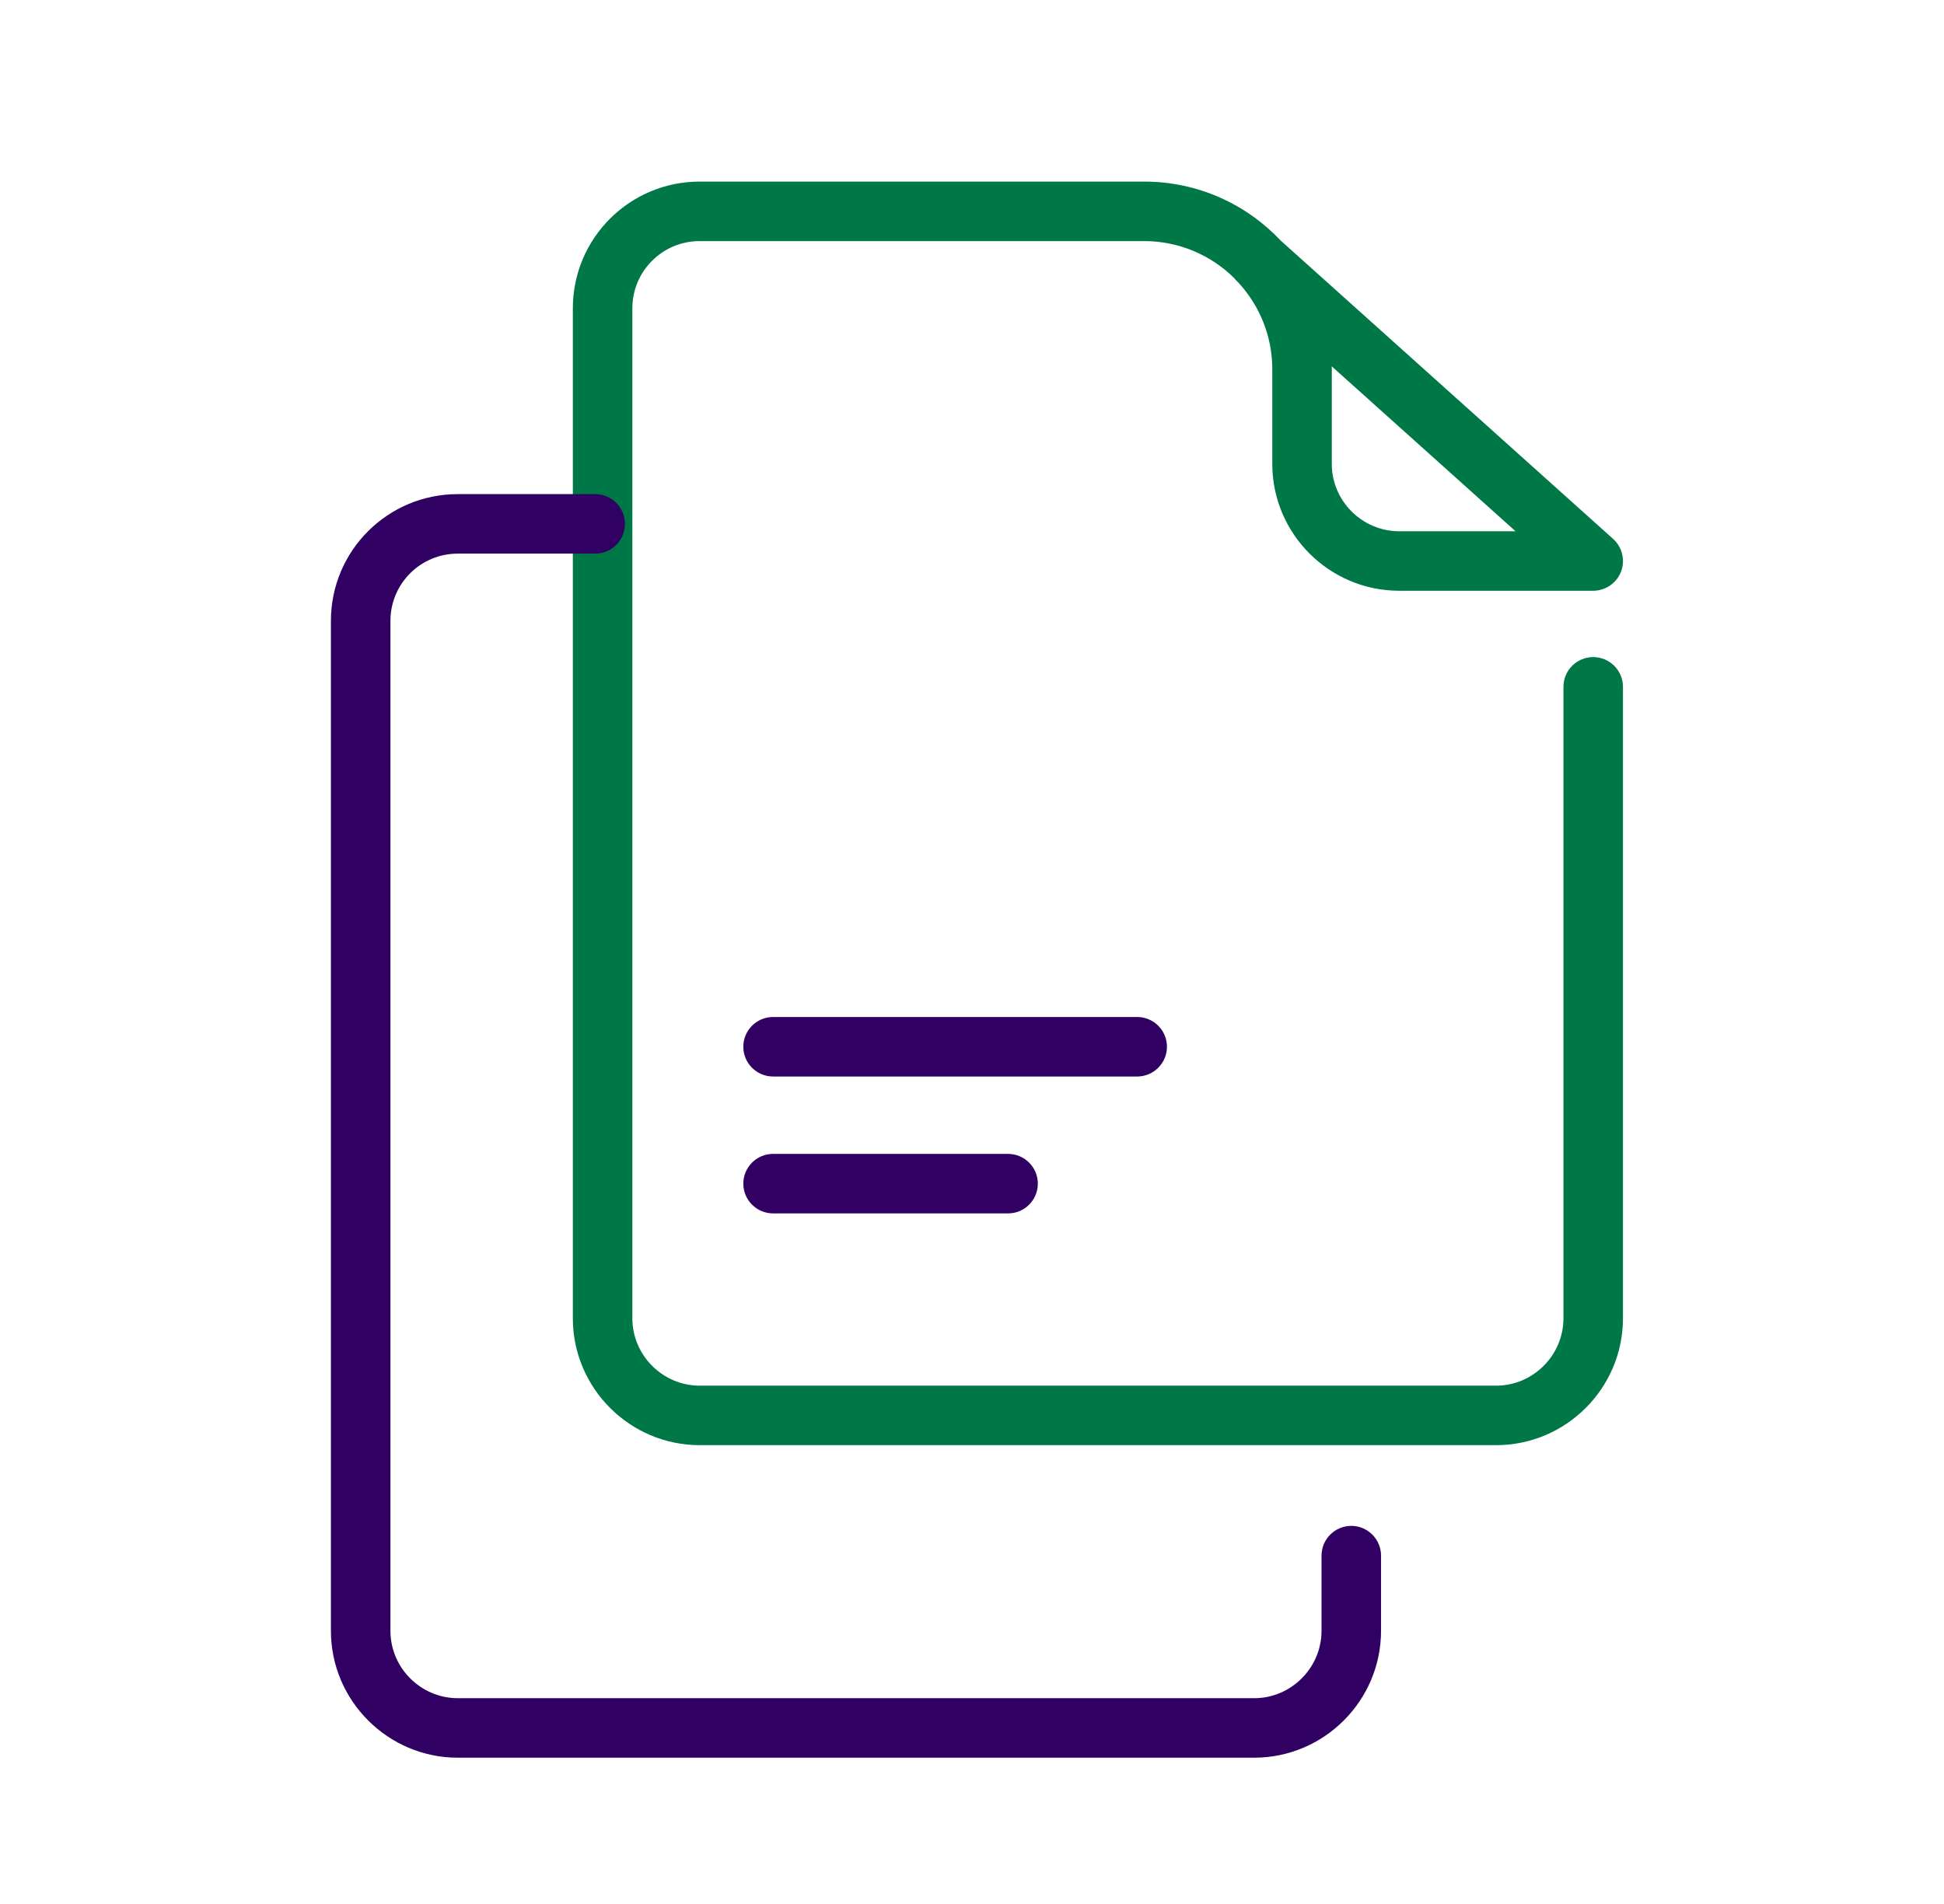 <svg width="49" height="48" viewBox="0 0 49 48" fill="none" xmlns="http://www.w3.org/2000/svg">
<g clip-path="url(#clip0_5777_40343)">
<path d="M28.838 4.578C30.197 4.578 31.42 5.151 32.282 6.066L40.659 13.585C40.89 13.793 40.97 14.121 40.859 14.411C40.748 14.701 40.469 14.892 40.158 14.893H35.265C33.505 14.892 32.069 13.457 32.069 11.696V9.309C32.069 8.463 31.742 7.695 31.211 7.12L31.205 7.115C31.169 7.083 31.136 7.047 31.108 7.01C30.525 6.434 29.724 6.078 28.838 6.078H17.635C16.701 6.078 15.939 6.833 15.939 7.774V33.235C15.939 34.167 16.703 34.932 17.635 34.933H37.711C38.643 34.933 39.408 34.167 39.408 33.235V17.315C39.408 16.901 39.744 16.566 40.158 16.565C40.572 16.566 40.908 16.901 40.908 17.315V33.235C40.908 34.996 39.472 36.433 37.711 36.433H17.635C15.875 36.432 14.439 34.996 14.439 33.235V7.774C14.439 6 15.877 4.578 17.635 4.578H28.838ZM33.569 9.309V11.696C33.569 12.628 34.333 13.392 35.265 13.393H38.2L33.566 9.234C33.566 9.259 33.569 9.284 33.569 9.309Z" fill="#007746"/>
<path d="M15.002 12.457C15.416 12.457 15.752 12.793 15.752 13.207C15.752 13.621 15.416 13.957 15.002 13.957H11.537C10.603 13.957 9.841 14.712 9.841 15.653V41.114C9.841 42.046 10.605 42.811 11.537 42.812H31.613C32.545 42.812 33.31 42.046 33.31 41.114V39.218C33.31 38.804 33.646 38.468 34.06 38.468C34.474 38.468 34.81 38.804 34.81 39.218V41.114C34.81 42.875 33.373 44.312 31.613 44.312H11.537C9.777 44.311 8.341 42.874 8.341 41.114V15.653C8.341 13.879 9.779 12.457 11.537 12.457H15.002ZM25.409 29.09C25.823 29.09 26.159 29.426 26.159 29.84C26.159 30.254 25.823 30.59 25.409 30.59H19.486C19.072 30.59 18.736 30.254 18.736 29.84C18.736 29.426 19.072 29.09 19.486 29.09H25.409ZM28.74 25.643C29.118 25.681 29.414 26 29.414 26.389C29.414 26.777 29.118 27.096 28.74 27.135L28.664 27.139H19.486C19.072 27.139 18.736 26.803 18.736 26.389C18.736 25.974 19.072 25.639 19.486 25.639H28.664L28.74 25.643Z" fill="#300063"/>
</g>
<defs>
<clipPath id="clip0_5777_40343">
<rect width="32.824" height="40" fill="white" transform="translate(8.212 4.449)"/>
</clipPath>
</defs>
</svg>
